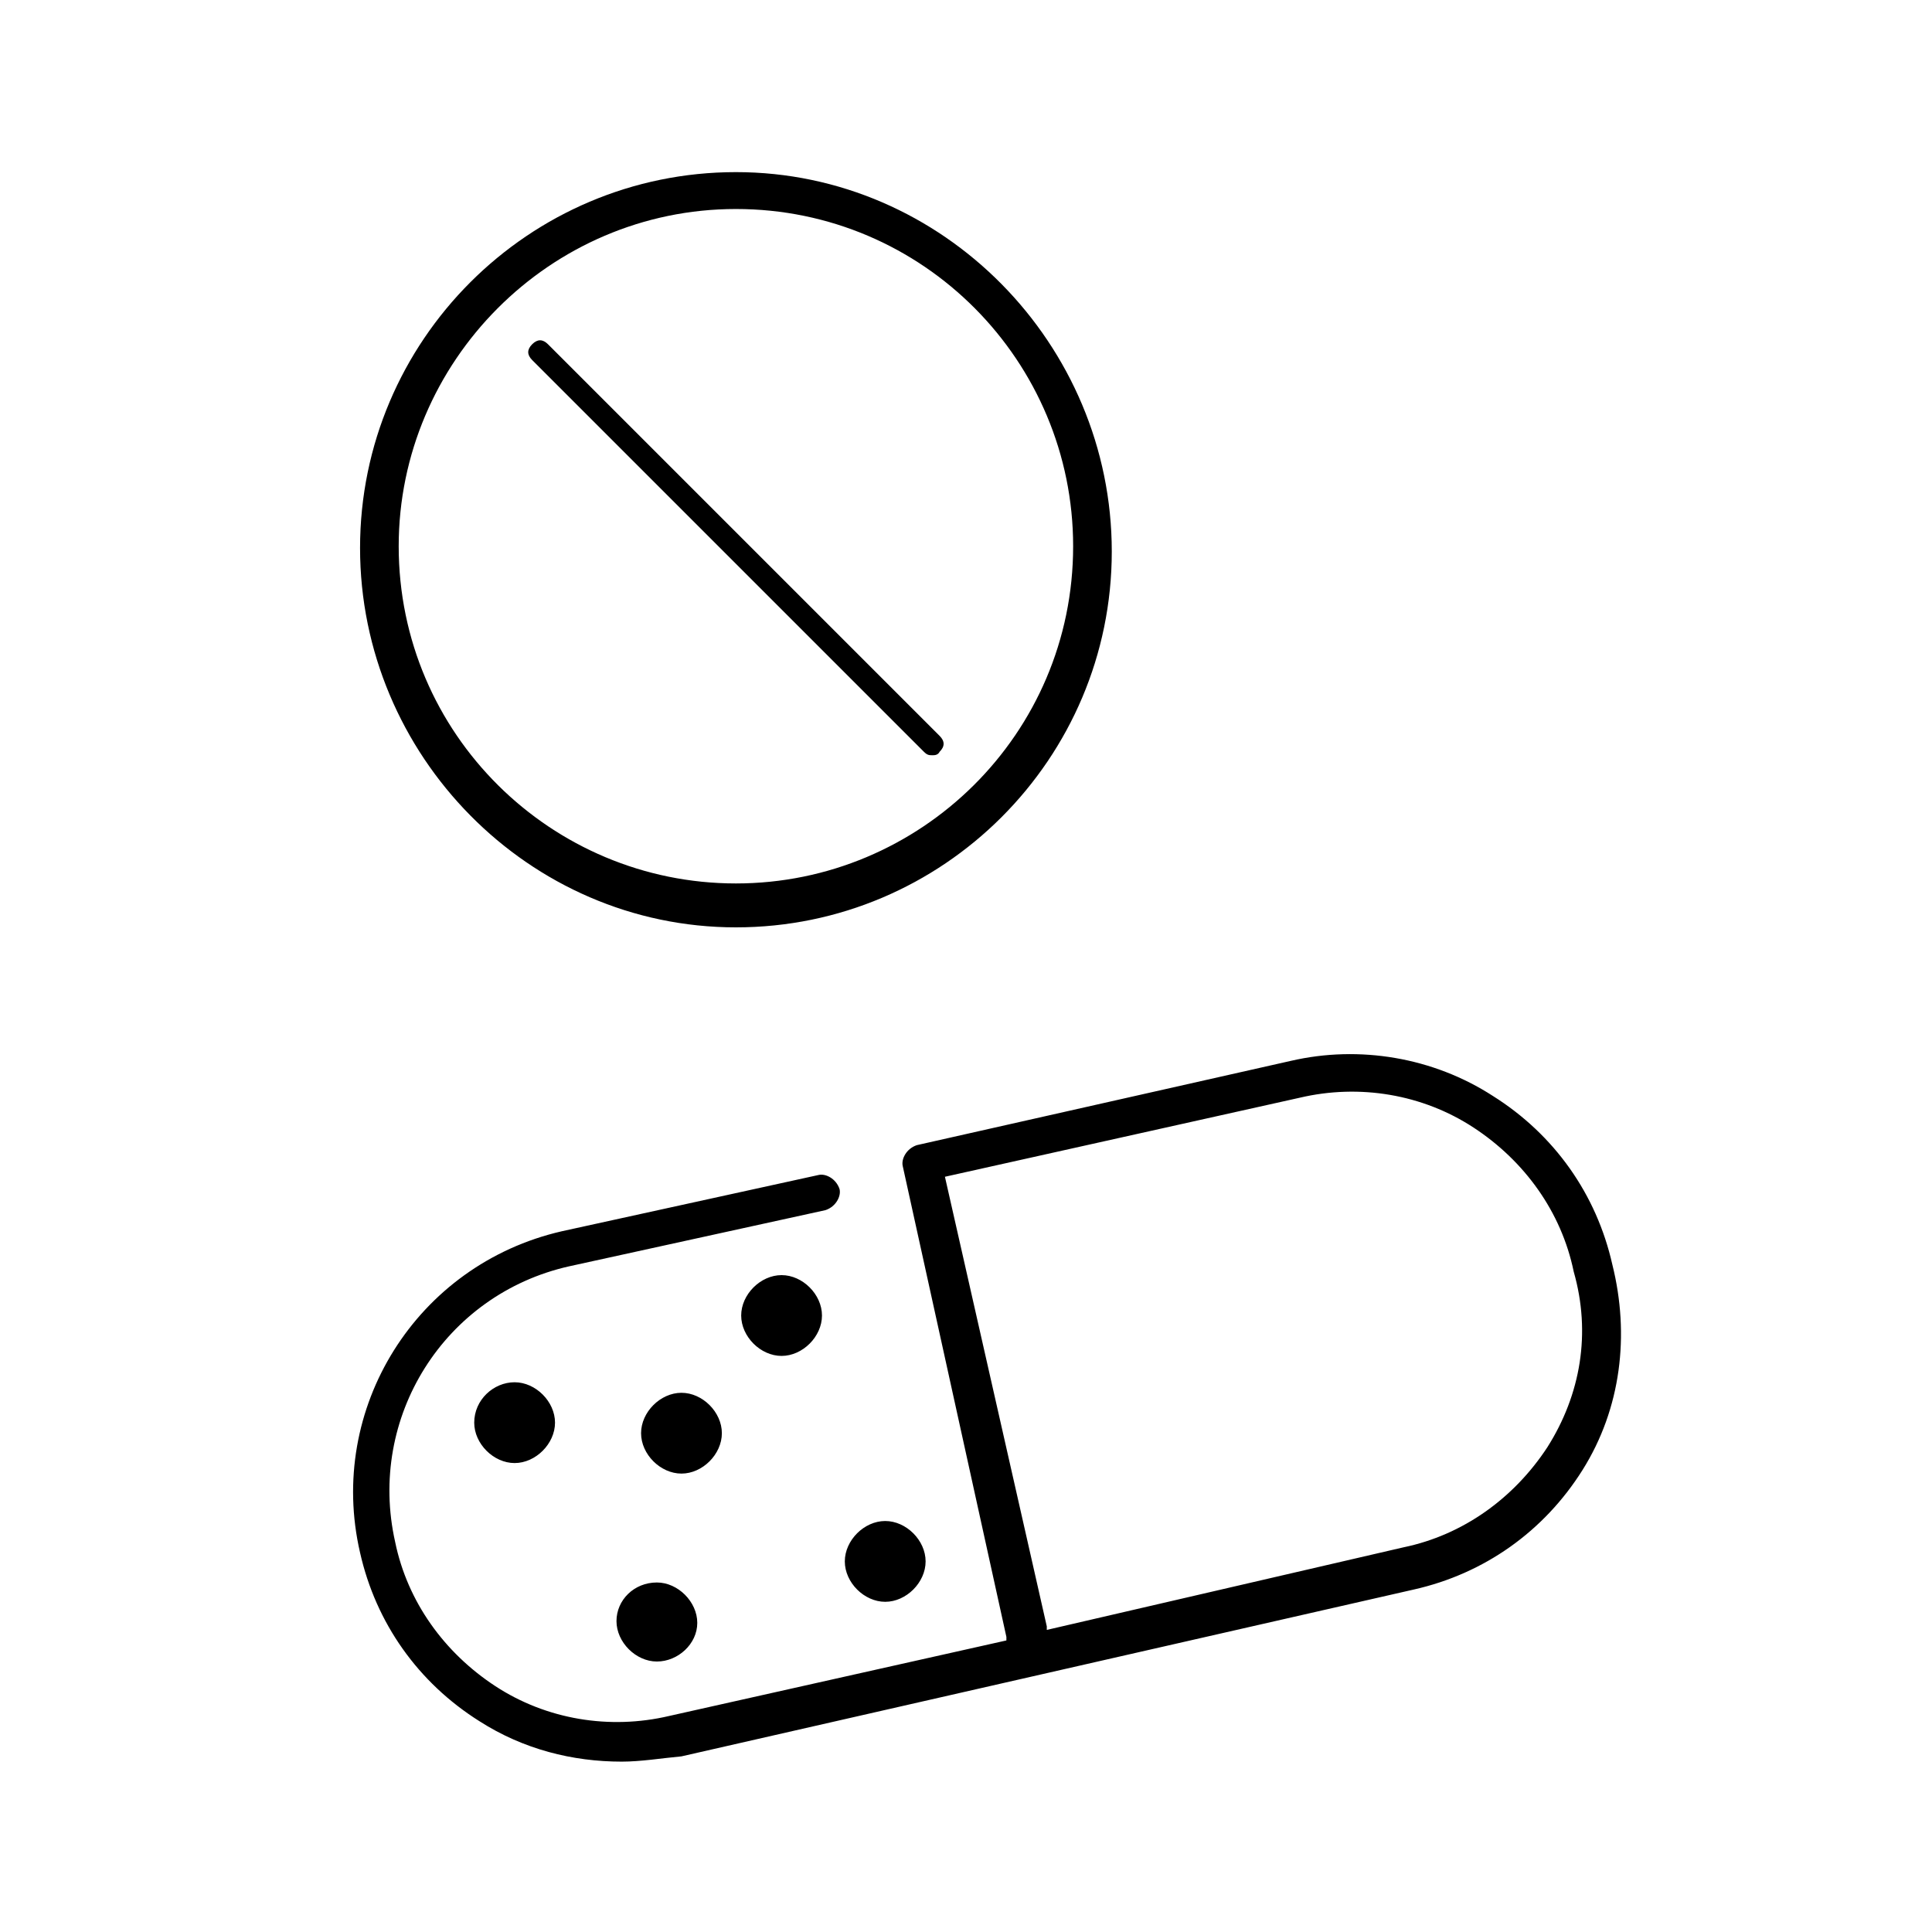 <?xml version="1.0" encoding="utf-8"?>
<!-- Generator: Adobe Illustrator 28.3.0, SVG Export Plug-In . SVG Version: 6.00 Build 0)  -->
<svg version="1.1" id="Ebene_1" xmlns="http://www.w3.org/2000/svg" xmlns:xlink="http://www.w3.org/1999/xlink" x="0px" y="0px"
	 viewBox="0 0 110 110" style="enable-background:new 0 0 110 110;" xml:space="preserve">
<path d="M91.8,72c-0.9-4-3.3-7.4-6.8-9.6c-3.4-2.2-7.6-2.9-11.5-2l-21.3,4.8c-0.6,0.2-0.9,0.8-0.8,1.2l5.9,26.8c0,0,0,0,0,0.2
	l-19.2,4.3c-3.4,0.8-7,0.2-9.9-1.7c-2.9-1.9-5-4.8-5.7-8.2c-1.6-7.1,2.8-14.1,9.9-15.7L47,68.9c0.6-0.2,0.9-0.8,0.8-1.2
	c-0.2-0.6-0.8-0.9-1.2-0.8L32,70.1C23.7,72,18.6,80.2,20.5,88.4c0.9,4,3.3,7.4,6.8,9.6c2.5,1.6,5.3,2.3,8.1,2.3
	c1.1,0,2.3-0.2,3.4-0.3l41.7-9.5c4-0.9,7.4-3.3,9.6-6.8C92.3,80.2,92.8,76,91.8,72z M88.1,82.4c-1.9,2.9-4.8,5-8.2,5.7l-20.3,4.7
	c0,0,0,0,0-0.2L53.8,67L74,62.5c3.4-0.8,7-0.2,9.9,1.7s5,4.8,5.7,8.2C90.6,75.9,90,79.4,88.1,82.4z M44.5,72.6
	c1.2,0,2.3,1.1,2.3,2.3s-1.1,2.3-2.3,2.3c-1.2,0-2.3-1.1-2.3-2.3S43.3,72.6,44.5,72.6z M38.8,83.9c-1.2,0-2.3-1.1-2.3-2.3
	c0-1.2,1.1-2.3,2.3-2.3s2.3,1.1,2.3,2.3C41.1,82.8,40,83.9,38.8,83.9z M29.3,78.7c1.2,0,2.3,1.1,2.3,2.3c0,1.2-1.1,2.3-2.3,2.3
	S27,82.2,27,81C27,79.7,28.1,78.7,29.3,78.7z M37.4,90.1c1.2,0,2.3,1.1,2.3,2.3c0,1.2-1.1,2.2-2.3,2.2s-2.3-1.1-2.3-2.3
	C35.1,91.1,36.1,90.1,37.4,90.1z M48.1,88.9c0-1.2,1.1-2.3,2.3-2.3c1.2,0,2.3,1.1,2.3,2.3c0,1.2-1.1,2.3-2.3,2.3
	C49.2,91.2,48.1,90.1,48.1,88.9z M41.9,52.8c11.8,0,21.4-9.6,21.4-21.4S53.7,9.8,41.9,9.8s-21.4,9.6-21.4,21.4
	C20.5,43,30.1,52.8,41.9,52.8z M41.9,11.9c10.7,0,19.2,8.7,19.2,19.2c0,10.7-8.7,19.2-19.2,19.2s-19.2-8.5-19.2-19.2
	C22.7,20.6,31.3,11.9,41.9,11.9z M30.3,20.5c-0.3-0.3-0.3-0.6,0-0.9c0.3-0.3,0.6-0.3,0.9,0l22.3,22.3c0.3,0.3,0.3,0.6,0,0.9
	C53.4,43,53.2,43,53.1,43c-0.2,0-0.3,0-0.5-0.2L30.3,20.5z"/>
</svg>